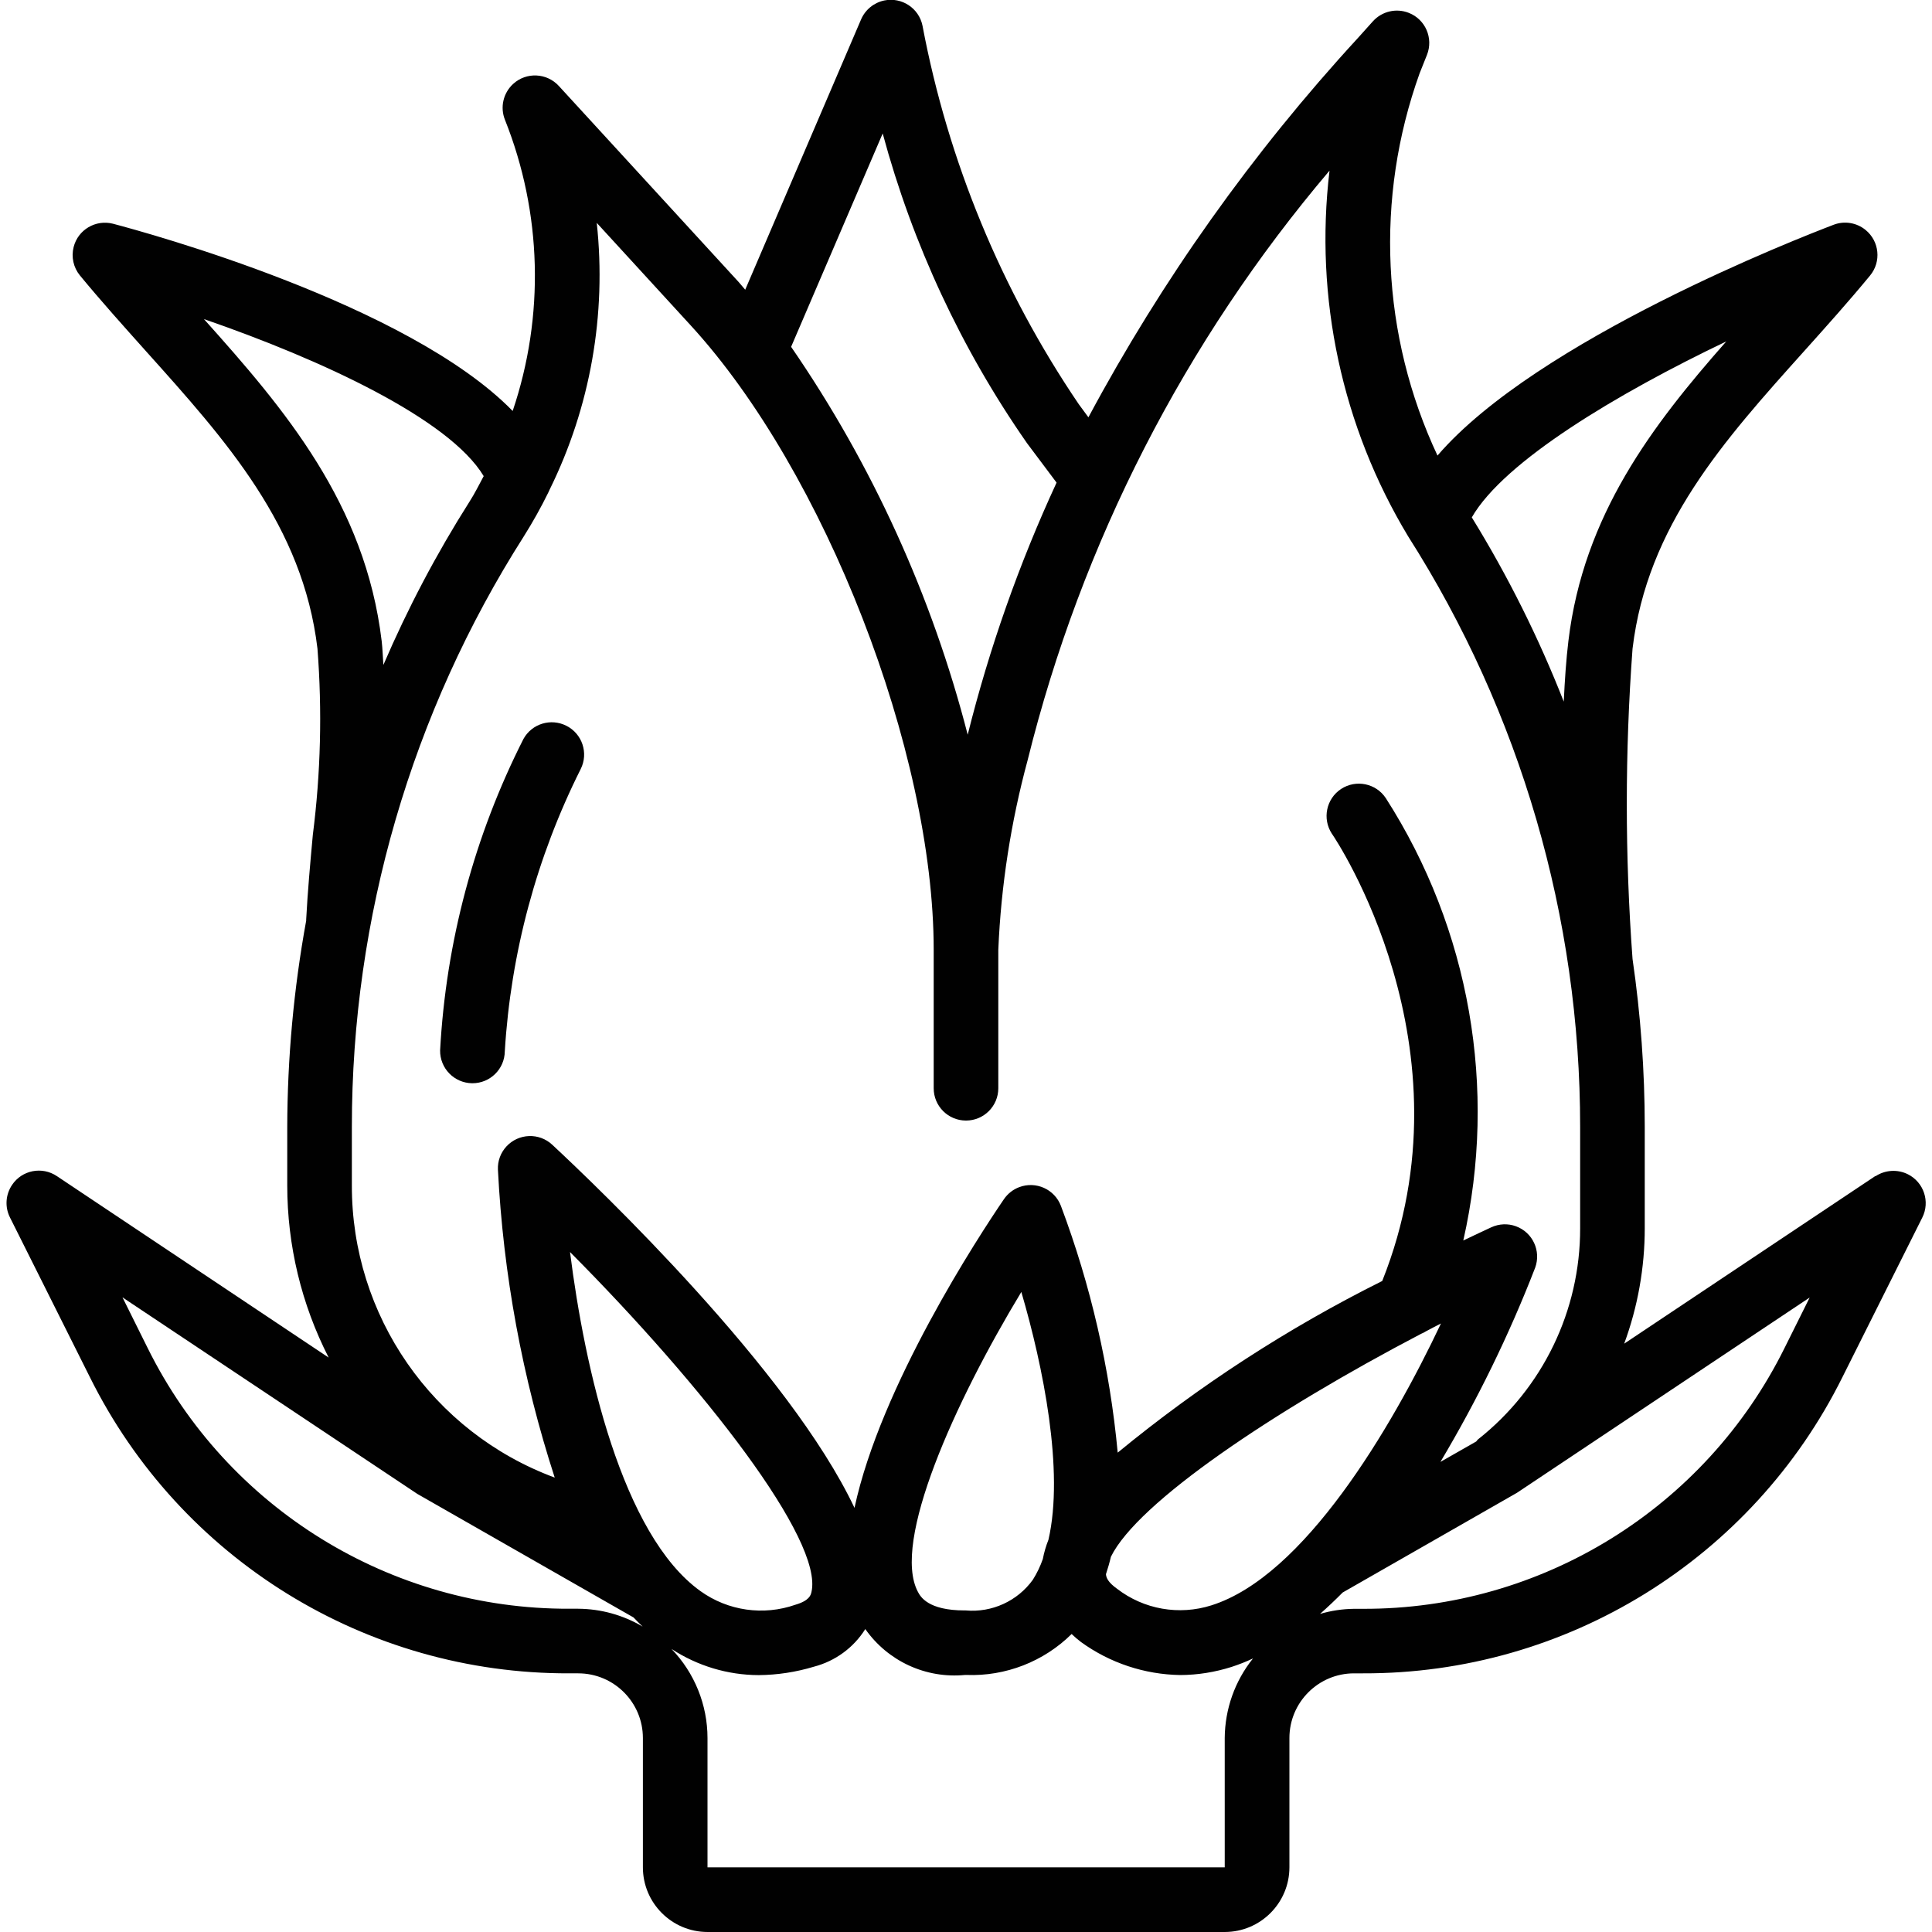 <?xml version="1.0" encoding="utf-8"?>
<!-- Generator: Adobe Illustrator 27.2.0, SVG Export Plug-In . SVG Version: 6.00 Build 0)  -->
<svg version="1.1" id="Layer_1" xmlns="http://www.w3.org/2000/svg" xmlns:xlink="http://www.w3.org/1999/xlink" x="0px" y="0px"
	 viewBox="0 0 250 250" style="enable-background:new 0 0 250 250;" xml:space="preserve">
<style type="text/css">
	.st0{fill:#010101;}
</style>
<g>
	<path class="st0" d="M242.65,152.19l-32.48,21.68c1.76-4.78,2.66-9.84,2.66-14.94v-13.09c0-7.28-0.53-14.55-1.58-21.75
		c-0.99-13.37-0.99-26.79,0-40.15c1.9-15.89,11.78-26.89,22.23-38.53c2.87-3.2,5.75-6.41,8.51-9.76c1.47-1.79,1.21-4.42-0.58-5.89
		c-1.16-0.95-2.73-1.21-4.13-0.68c-4.37,1.67-38.38,14.89-51.27,29.87c-7.28-15.53-8.11-33.32-2.31-49.47l0.95-2.38
		c0.85-2.15-0.19-4.58-2.34-5.43c-1.63-0.65-3.49-0.21-4.66,1.09l-1.94,2.16c-13.64,14.83-25.36,31.32-34.87,49.08l-1.25-1.7
		c-10.02-14.77-16.91-31.44-20.22-48.98c-0.46-2.26-2.67-3.72-4.94-3.26c-1.35,0.28-2.47,1.2-3.01,2.46L96.43,37.49
		c-0.29-0.33-0.58-0.7-0.87-1.02L72.31,11.12c-1.56-1.7-4.21-1.82-5.91-0.26c-1.28,1.18-1.71,3.02-1.06,4.64
		c4.8,12.04,5.15,25.4,1,37.68C52.82,39.33,19.02,30.11,14.62,28.95c-2.24-0.57-4.52,0.77-5.09,3.01c-0.33,1.29-0.03,2.65,0.81,3.68
		c2.76,3.35,5.65,6.56,8.51,9.76C29.3,57.04,39.18,68.04,41.08,83.93c0.62,8.03,0.42,16.11-0.6,24.1
		c-0.34,3.69-0.67,7.35-0.86,10.95c0,0.05,0,0.1,0,0.15c-1.61,8.82-2.43,17.77-2.45,26.73v7.53c0,7.74,1.83,15.38,5.36,22.28
		L7.36,152.19c-1.92-1.29-4.52-0.78-5.8,1.14c-0.85,1.26-0.95,2.88-0.26,4.23l10.32,20.62c11.69,23.57,35.75,38.44,62.06,38.35h1.14
		c4.62,0,8.37,3.75,8.37,8.37v16.73c0,4.62,3.75,8.37,8.37,8.37h66.92c4.62,0,8.37-3.75,8.37-8.37V224.9c0-4.62,3.75-8.37,8.37-8.37
		h1.14c26.3,0.09,50.37-14.79,62.06-38.35l10.32-20.62c1.04-2.06,0.2-4.58-1.86-5.61c-1.34-0.67-2.95-0.57-4.2,0.26V152.19z
		 M223.38,44.18c-9.53,10.81-18.48,22.46-20.43,38.77c-0.29,2.39-0.47,5.06-0.6,7.84c-3.25-8.28-7.23-16.26-11.9-23.84
		C194.62,59.69,209.25,50.94,223.38,44.18z M114.22,17.27c3.87,14.33,10.18,27.89,18.67,40.07l3.83,5.11
		c-4.85,10.49-8.7,21.41-11.5,32.62c-4.62-17.94-12.35-34.93-22.85-50.19L114.22,17.27z M77.22,28.84l12.17,13.28
		c17.33,18.9,31.43,55.15,31.43,80.79v17.91c0,2.31,1.87,4.18,4.18,4.18c2.31,0,4.18-1.87,4.18-4.18v-17.91
		c0.35-8.3,1.63-16.54,3.8-24.56c6.96-28.1,20.33-54.2,39.06-76.27c-1.97,16.46,1.61,33.12,10.17,47.32
		c14.55,22.84,22.27,49.36,22.26,76.44v13.09c0.02,10.66-4.85,20.73-13.22,27.33c-0.1,0.08-0.14,0.19-0.23,0.27l-4.63,2.64
		c4.78-8.02,8.89-16.43,12.26-25.13c0.79-2.17-0.32-4.57-2.49-5.36c-1.03-0.38-2.18-0.33-3.18,0.13c-0.9,0.42-2.13,0.99-3.63,1.71
		c4.45-19.65,0.85-40.27-10.02-57.23c-1.27-1.93-3.86-2.46-5.79-1.2c-1.93,1.27-2.46,3.86-1.2,5.79c0.04,0.05,0.07,0.11,0.11,0.16
		c0.19,0.28,18.52,27.4,6.41,57.72c-12.21,6.09-23.69,13.54-34.23,22.21c-1.02-10.92-3.49-21.66-7.35-31.93
		c-0.82-2.16-3.24-3.24-5.4-2.42c-0.8,0.3-1.49,0.85-1.97,1.55c-3.29,4.82-15.96,24.18-19.34,39.95
		c-8.42-17.82-33.12-41.41-39.12-47c-1.69-1.57-4.34-1.47-5.91,0.22c-0.76,0.82-1.16,1.9-1.11,3.01
		c0.69,13.55,3.16,26.95,7.35,39.85c-15.82-5.86-26.3-20.97-26.25-37.84v-7.53c-0.01-27.08,7.71-53.6,22.26-76.44
		c1.15-1.83,2.21-3.72,3.16-5.66c0.06-0.11,0.11-0.23,0.16-0.35C76.39,52.69,78.5,40.71,77.22,28.84z M134.94,201.74
		c-0.33,0.94-0.76,1.84-1.29,2.68c-1.99,2.76-5.29,4.27-8.68,3.97h-0.14c-4.77,0-5.73-1.8-6.05-2.4
		c-3.43-6.42,4.76-24.56,13.38-38.81c2.82,9.62,5.56,23.14,3.51,32.06C135.35,200.05,135.1,200.89,134.94,201.74z M143.11,203.7
		c0.24-0.73,0.46-1.48,0.64-2.25c3.43-7.03,21.07-18.88,40.15-28.86c0.22-0.09,0.44-0.2,0.64-0.33c0.64-0.33,1.25-0.67,1.92-1
		c-6.46,13.67-17.74,32.7-29.7,36.47c-4.18,1.33-8.75,0.53-12.22-2.15C143.36,204.74,143.14,204.13,143.11,203.7L143.11,203.7z
		 M73.76,162.01c17.37,17.47,32.82,37.3,31.24,44.01c-0.09,0.38-0.26,1.1-2.07,1.63c-4.14,1.45-8.72,0.8-12.29-1.76
		C80.47,198.6,75.65,177.01,73.76,162.01z M49.39,82.96c-2.13-17.78-12.55-30.01-23-41.67c15.12,5.22,31.74,12.89,36.2,20.32
		c-0.6,1.11-1.15,2.24-1.84,3.31c-4.27,6.73-7.99,13.79-11.14,21.12C49.53,85.02,49.51,83.98,49.39,82.96L49.39,82.96z
		 M74.82,208.17h-1.14c-23.13,0.08-44.3-13-54.57-33.73l-3.26-6.56l38.15,25.43l27.98,15.99c0.38,0.42,0.78,0.79,1.18,1.18
		C80.62,208.98,77.75,208.19,74.82,208.17z M158.47,241.63H91.55V224.9c0-4.3-1.68-8.44-4.66-11.53c3.36,2.2,7.28,3.38,11.29,3.39
		c2.42-0.02,4.82-0.39,7.14-1.09c2.76-0.72,5.14-2.46,6.65-4.87c2.92,4.16,7.84,6.43,12.9,5.94h0.19c5.07,0.19,10-1.73,13.61-5.3
		c0.38,0.37,0.78,0.71,1.2,1.03c3.75,2.72,8.24,4.21,12.87,4.28c2.25-0.01,4.48-0.37,6.62-1.05c0.95-0.31,1.88-0.67,2.78-1.1
		c-2.35,2.92-3.63,6.55-3.66,10.29V241.63z M230.91,174.45c-10.28,20.73-31.44,33.81-54.57,33.73h-1.14
		c-1.49,0.02-2.96,0.24-4.39,0.66c0.99-0.87,1.97-1.8,2.93-2.77l22.55-12.9l37.88-25.27L230.91,174.45z"/>
	<path class="st0" d="M67.74,95.61c-6.36,12.54-10.03,26.27-10.79,40.31c-0.03,2.31,1.81,4.21,4.12,4.25h0.07
		c2.28,0,4.15-1.83,4.18-4.12c0.77-12.72,4.11-25.14,9.82-36.53c1.04-2.07,0.2-4.58-1.86-5.61C71.27,92.9,68.83,93.65,67.74,95.61
		L67.74,95.61z"/>
</g>
</svg>
